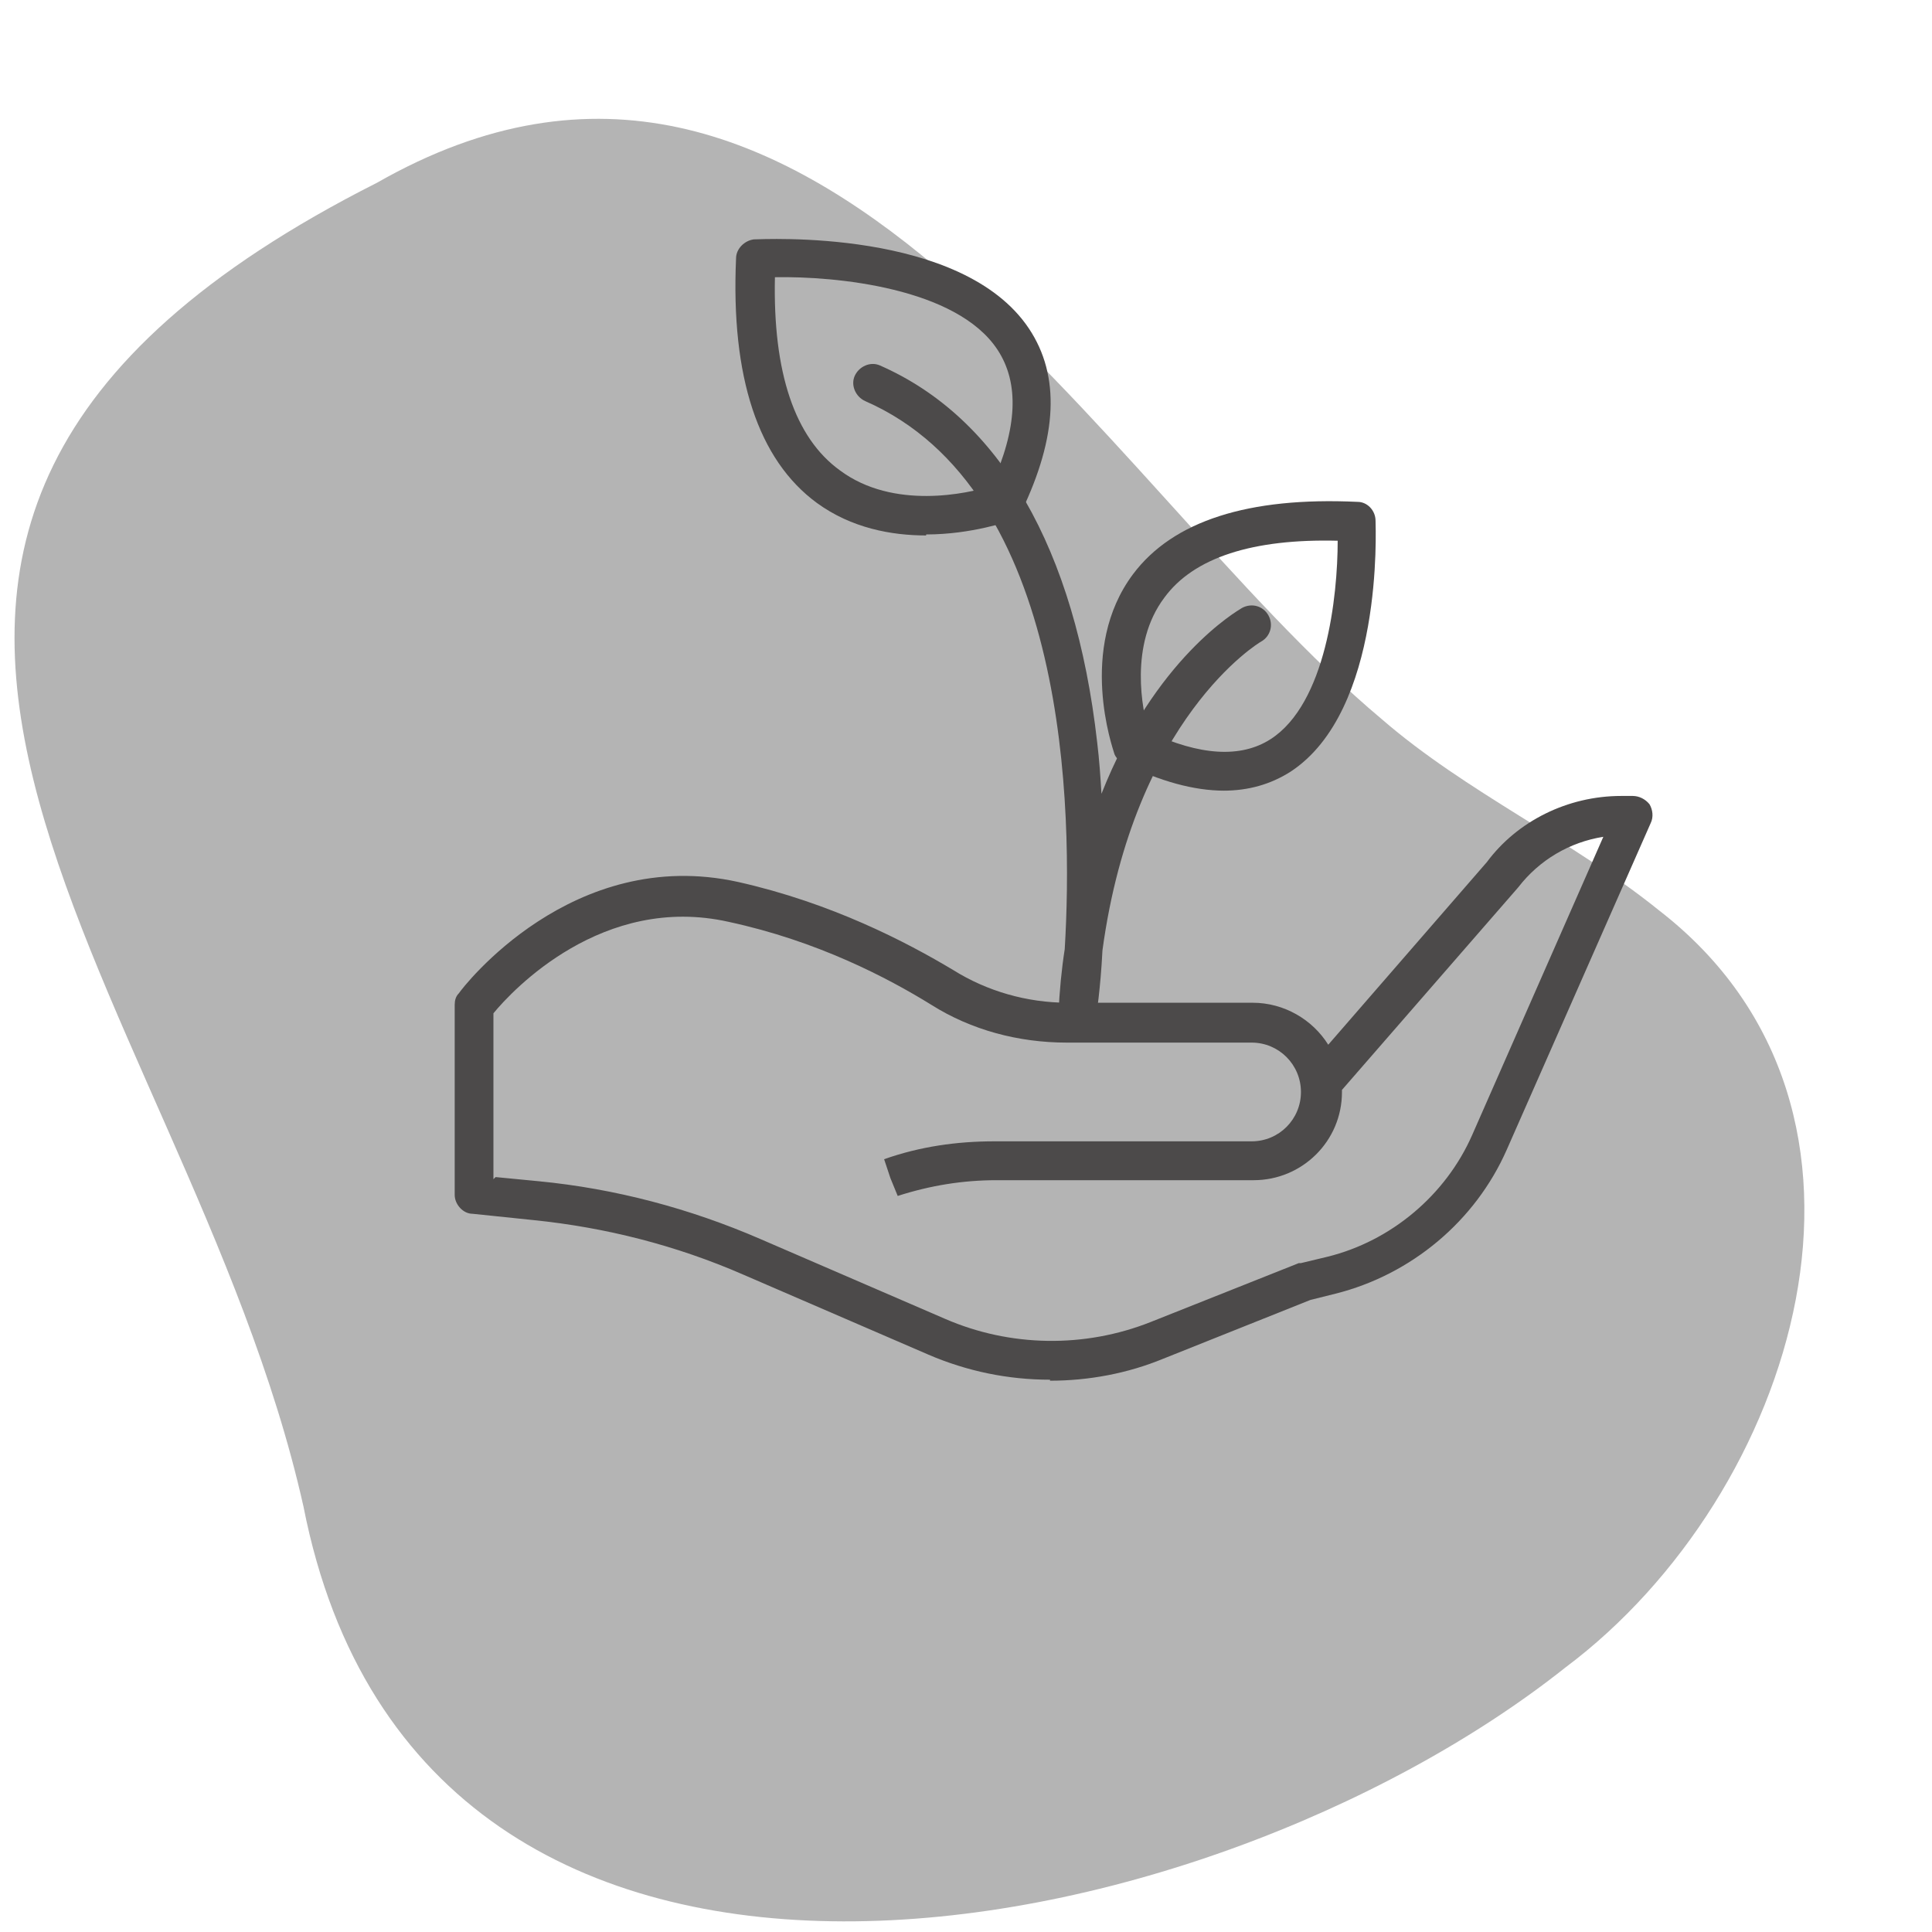 <svg version="1.1" viewBox="0 0 60 60" height="60px" width="60px" xmlns:xlink="http://www.w3.org/1999/xlink" xmlns="http://www.w3.org/2000/svg">
<g id="surface1">
<path d="M 42.914 22.336 C 45.555 24.621 48.816 26.086 51.523 28.273 C 59.574 34.5 55.762 46.434 48.621 51.781 C 37.371 60.719 13.109 65.543 9.426 46.793 C 5.773 30.457 -10.043 16.664 11.707 5.676 C 25.305 -2.086 34.043 14.902 42.914 22.336 Z M 42.914 22.336" style="stroke:none;fill-rule:nonzero;fill:rgb(70.588%,70.588%,70.588%);fill-opacity:1;"></path>
<path d="M 32.609 42.848 C 31.305 42.848 30.031 42.586 28.824 42.066 L 23.086 39.586 C 21 38.676 18.816 38.121 16.566 37.891 L 14.676 37.695 C 14.379 37.695 14.121 37.402 14.121 37.109 L 14.121 31.207 C 14.121 31.074 14.152 30.945 14.25 30.848 C 14.379 30.652 17.773 26.25 22.926 27.391 C 25.824 28.043 28.141 29.25 29.609 30.129 C 30.652 30.781 31.891 31.141 33.164 31.141 L 38.902 31.141 C 39.879 31.141 40.762 31.664 41.25 32.445 L 46.176 26.773 C 47.121 25.5 48.684 24.719 50.348 24.719 L 50.707 24.719 C 50.902 24.719 51.098 24.816 51.227 24.977 C 51.324 25.141 51.359 25.371 51.262 25.566 L 46.793 35.707 C 45.816 37.926 43.824 39.586 41.477 40.176 L 40.695 40.371 L 36.129 42.195 C 35.023 42.652 33.816 42.879 32.609 42.879 Z M 15.391 36.555 L 16.727 36.684 C 19.109 36.914 21.426 37.531 23.609 38.477 L 29.348 40.957 C 31.371 41.836 33.684 41.871 35.738 41.055 L 40.336 39.227 C 40.336 39.227 40.402 39.227 40.402 39.227 L 41.219 39.031 C 43.207 38.543 44.902 37.109 45.719 35.25 L 49.793 25.988 C 48.75 26.152 47.805 26.707 47.152 27.555 L 41.676 33.848 C 41.676 33.848 41.676 33.879 41.676 33.914 C 41.676 35.445 40.434 36.652 38.934 36.652 L 30.945 36.652 C 29.902 36.652 28.891 36.816 27.879 37.141 L 27.652 36.586 L 27.457 36 C 28.566 35.609 29.707 35.445 30.879 35.445 L 38.871 35.445 C 39.719 35.445 40.402 34.762 40.402 33.914 C 40.402 33.066 39.719 32.379 38.871 32.379 L 33.129 32.379 C 31.629 32.379 30.164 31.988 28.926 31.207 C 27.555 30.359 25.371 29.219 22.629 28.629 C 18.719 27.75 15.914 30.75 15.324 31.469 L 15.324 36.621 Z M 15.391 36.555" style="stroke:none;fill-rule:nonzero;fill:rgb(29.804%,29.02%,29.02%);fill-opacity:1;"></path>
<path d="M 38.023 24.555 C 37.074 24.555 36.031 24.262 34.891 23.707 C 34.762 23.641 34.629 23.512 34.598 23.379 C 34.566 23.25 33.457 20.152 35.184 17.836 C 36.426 16.176 38.773 15.426 42.164 15.586 C 42.457 15.586 42.719 15.848 42.719 16.176 C 42.719 16.402 42.977 22.074 40.074 23.969 C 39.457 24.359 38.773 24.555 37.988 24.555 Z M 35.676 22.727 C 37.273 23.477 38.543 23.543 39.457 22.957 C 41.184 21.848 41.543 18.523 41.543 16.793 C 38.902 16.727 37.074 17.316 36.164 18.555 C 35.055 20.023 35.477 22.074 35.676 22.727 Z M 35.676 22.727" style="stroke:none;fill-rule:nonzero;fill:rgb(29.804%,29.02%,29.02%);fill-opacity:1;"></path>
<path d="M 28.762 16.629 C 27.684 16.629 26.445 16.402 25.371 15.621 C 23.543 14.281 22.695 11.707 22.859 8.023 C 22.859 7.727 23.121 7.469 23.414 7.434 C 23.676 7.434 29.871 7.074 31.957 10.207 C 32.934 11.676 32.836 13.566 31.727 15.879 C 31.664 16.012 31.531 16.141 31.402 16.176 C 31.336 16.176 30.195 16.598 28.762 16.598 Z M 31.207 15.621 Z M 24.066 8.609 C 24 11.574 24.684 13.598 26.086 14.609 C 27.75 15.848 30.066 15.324 30.781 15.098 C 31.598 13.305 31.664 11.902 30.977 10.859 C 29.707 8.934 25.957 8.574 24.066 8.609 Z M 24.066 8.609" style="stroke:none;fill-rule:nonzero;fill:rgb(29.804%,29.02%,29.02%);fill-opacity:1;"></path>
<path d="M 33.488 32.121 C 33.488 32.121 33.457 32.121 33.426 32.121 C 33.098 32.121 32.871 31.824 32.871 31.5 C 32.902 30.781 32.969 30.098 33.066 29.477 C 33.324 25.207 33.195 15.227 26.871 12.457 C 26.574 12.324 26.414 11.969 26.543 11.676 C 26.676 11.379 27.031 11.219 27.324 11.348 C 31.043 12.977 33.391 17.023 34.074 23.055 C 34.141 23.609 34.176 24.129 34.207 24.652 C 35.871 20.445 38.414 18.977 38.574 18.879 C 38.871 18.719 39.227 18.816 39.391 19.109 C 39.555 19.402 39.457 19.762 39.164 19.926 C 39.098 19.957 35.219 22.305 34.238 29.512 C 34.176 30.75 34.043 31.531 34.043 31.598 C 34.012 31.891 33.75 32.121 33.457 32.121 Z M 33.488 32.121" style="stroke:none;fill-rule:nonzero;fill:rgb(29.804%,29.02%,29.02%);fill-opacity:1;"></path>
</g>
</svg>
